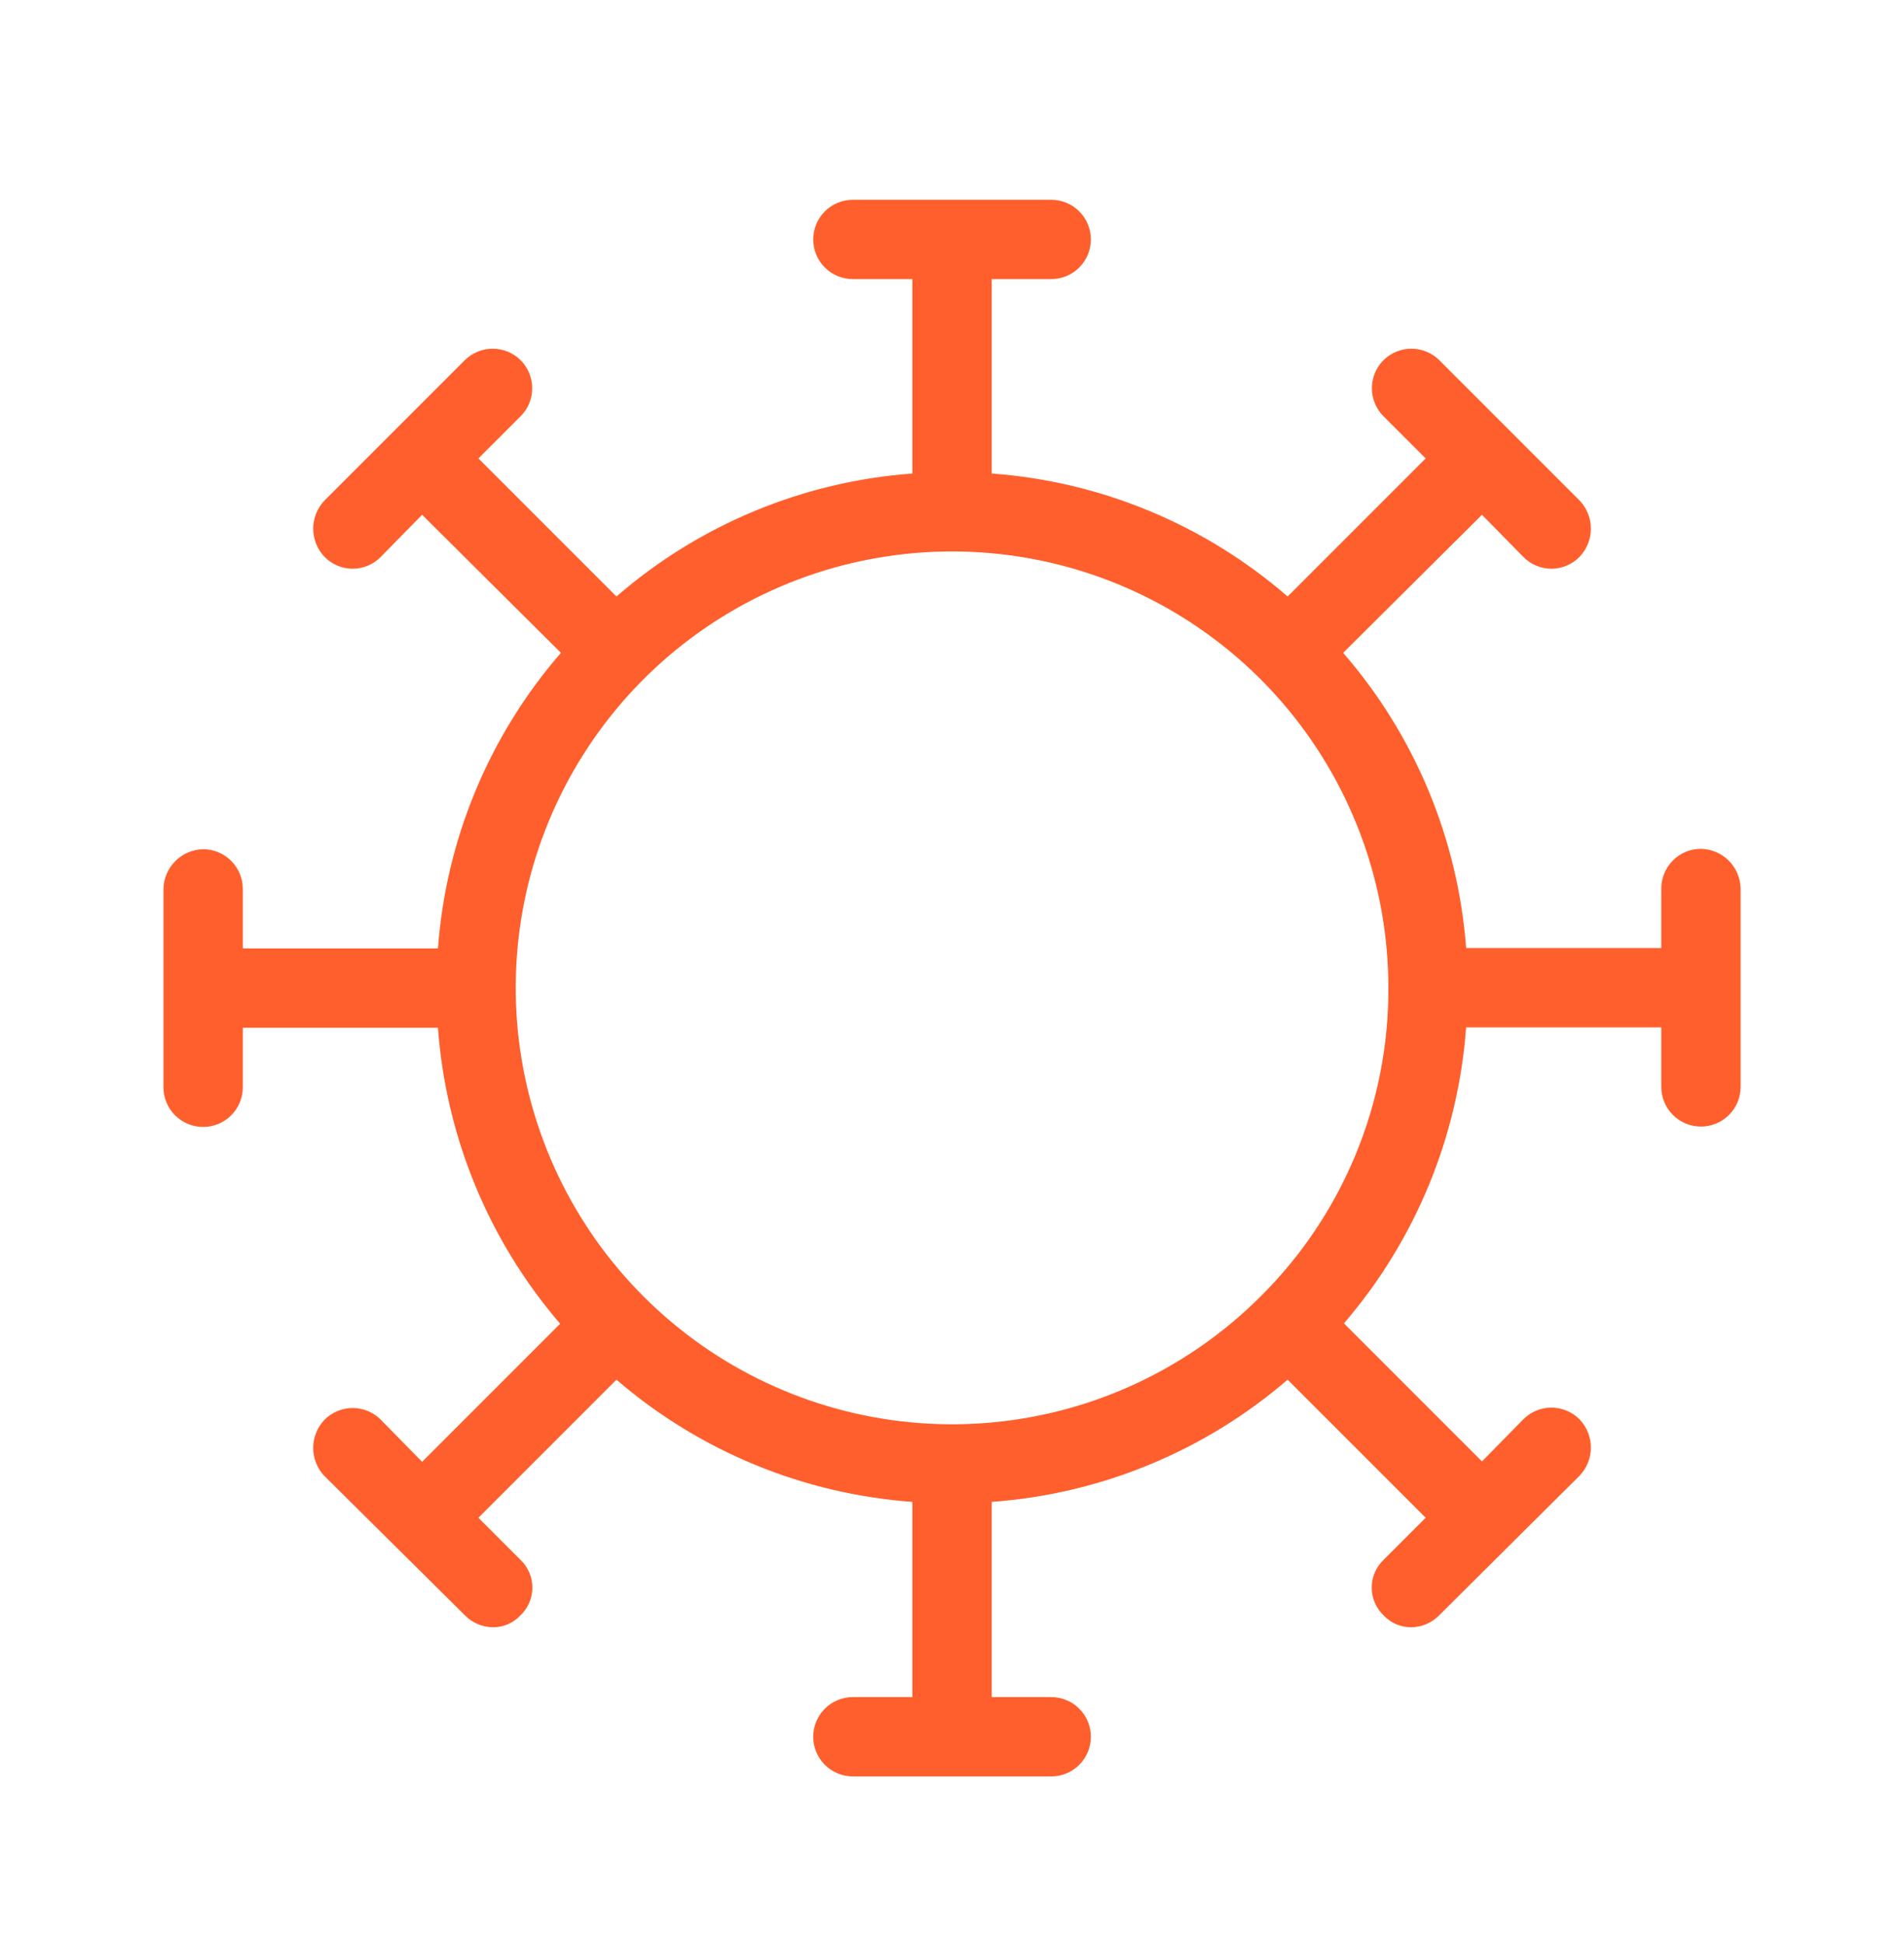 <svg width="48" height="49" viewBox="0 0 48 49" fill="none" xmlns="http://www.w3.org/2000/svg">
<path d="M11.721 40.715C11.906 40.904 12.157 41.011 12.421 41.015C12.552 41.017 12.682 40.991 12.803 40.939C12.923 40.888 13.032 40.811 13.121 40.715C13.216 40.625 13.291 40.516 13.343 40.396C13.395 40.276 13.421 40.146 13.421 40.015C13.421 39.884 13.395 39.755 13.343 39.634C13.291 39.514 13.216 39.405 13.121 39.315L12.061 38.255L15.541 34.775C17.633 36.576 20.248 37.656 23.001 37.855V42.775H21.501C21.236 42.775 20.982 42.88 20.794 43.068C20.607 43.256 20.501 43.51 20.501 43.775C20.501 44.04 20.607 44.295 20.794 44.482C20.982 44.67 21.236 44.775 21.501 44.775H26.501C26.766 44.775 27.021 44.67 27.208 44.482C27.396 44.295 27.501 44.04 27.501 43.775C27.501 43.51 27.396 43.256 27.208 43.068C27.021 42.88 26.766 42.775 26.501 42.775H25.001V37.855C27.754 37.656 30.369 36.576 32.461 34.775L35.941 38.255L34.881 39.315C34.786 39.405 34.711 39.514 34.659 39.634C34.607 39.755 34.581 39.884 34.581 40.015C34.581 40.146 34.607 40.276 34.659 40.396C34.711 40.516 34.786 40.625 34.881 40.715C34.97 40.811 35.079 40.888 35.199 40.939C35.32 40.991 35.45 41.017 35.581 41.015C35.845 41.011 36.096 40.904 36.281 40.715L39.821 37.195C40.004 37.004 40.106 36.75 40.106 36.485C40.106 36.221 40.004 35.966 39.821 35.775C39.728 35.681 39.617 35.607 39.496 35.556C39.374 35.505 39.243 35.479 39.111 35.479C38.979 35.479 38.848 35.505 38.727 35.556C38.605 35.607 38.494 35.681 38.401 35.775L37.361 36.835L33.881 33.355C35.681 31.263 36.76 28.648 36.961 25.895H41.881V27.395C41.881 27.66 41.986 27.915 42.174 28.102C42.361 28.29 42.616 28.395 42.881 28.395C43.146 28.395 43.401 28.29 43.588 28.102C43.776 27.915 43.881 27.66 43.881 27.395V22.395C43.876 22.131 43.769 21.88 43.583 21.694C43.396 21.507 43.145 21.4 42.881 21.395C42.616 21.395 42.361 21.5 42.174 21.688C41.986 21.876 41.881 22.13 41.881 22.395V23.895H36.961C36.756 21.146 35.669 18.537 33.861 16.455L37.361 12.975L38.401 14.035C38.495 14.131 38.607 14.207 38.731 14.258C38.854 14.31 38.987 14.336 39.121 14.335C39.385 14.331 39.636 14.224 39.821 14.035C40.004 13.844 40.106 13.59 40.106 13.325C40.106 13.06 40.004 12.806 39.821 12.615L36.281 9.075C36.094 8.892 35.843 8.789 35.581 8.789C35.319 8.789 35.068 8.892 34.881 9.075C34.787 9.168 34.713 9.279 34.662 9.401C34.611 9.522 34.585 9.653 34.585 9.785C34.585 9.917 34.611 10.048 34.662 10.17C34.713 10.292 34.787 10.402 34.881 10.495L35.941 11.555L32.461 15.035C30.374 13.224 27.757 12.136 25.001 11.935V7.035H26.501C26.766 7.035 27.021 6.93 27.208 6.742C27.396 6.555 27.501 6.3 27.501 6.035C27.501 5.77 27.396 5.516 27.208 5.328C27.021 5.141 26.766 5.035 26.501 5.035H21.501C21.236 5.035 20.982 5.141 20.794 5.328C20.607 5.516 20.501 5.77 20.501 6.035C20.501 6.3 20.607 6.555 20.794 6.742C20.982 6.93 21.236 7.035 21.501 7.035H23.001V11.935C20.245 12.136 17.628 13.224 15.541 15.035L12.061 11.555L13.121 10.495C13.215 10.402 13.289 10.292 13.34 10.17C13.391 10.048 13.417 9.917 13.417 9.785C13.417 9.653 13.391 9.522 13.34 9.401C13.289 9.279 13.215 9.168 13.121 9.075C12.934 8.892 12.683 8.789 12.421 8.789C12.159 8.789 11.908 8.892 11.721 9.075L8.181 12.615C7.998 12.806 7.896 13.06 7.896 13.325C7.896 13.59 7.998 13.844 8.181 14.035C8.366 14.224 8.617 14.331 8.881 14.335C9.015 14.336 9.148 14.31 9.272 14.258C9.395 14.207 9.507 14.131 9.601 14.035L10.641 12.975L14.141 16.455C12.332 18.539 11.244 21.152 11.041 23.905H6.121V22.405C6.121 22.14 6.016 21.886 5.828 21.698C5.641 21.511 5.386 21.405 5.121 21.405C4.857 21.41 4.606 21.517 4.42 21.704C4.233 21.89 4.126 22.142 4.121 22.405V27.405C4.121 27.67 4.226 27.925 4.414 28.112C4.602 28.3 4.856 28.405 5.121 28.405C5.386 28.405 5.641 28.3 5.828 28.112C6.016 27.925 6.121 27.67 6.121 27.405V25.905H11.041C11.242 28.658 12.322 31.273 14.121 33.365L10.641 36.845L9.601 35.785C9.508 35.691 9.398 35.617 9.276 35.566C9.154 35.516 9.023 35.489 8.891 35.489C8.759 35.489 8.628 35.516 8.507 35.566C8.385 35.617 8.274 35.691 8.181 35.785C7.998 35.976 7.896 36.23 7.896 36.495C7.896 36.76 7.998 37.014 8.181 37.205L11.721 40.715ZM31.781 32.675C29.982 34.475 27.614 35.596 25.081 35.846C22.548 36.096 20.006 35.459 17.89 34.045C15.774 32.631 14.213 30.527 13.475 28.091C12.736 25.655 12.865 23.039 13.839 20.688C14.814 18.336 16.573 16.395 18.818 15.196C21.064 13.997 23.655 13.614 26.151 14.111C28.647 14.608 30.894 15.956 32.508 17.924C34.121 19.893 35.003 22.36 35.001 24.905C35.006 26.349 34.724 27.779 34.171 29.113C33.618 30.447 32.806 31.658 31.781 32.675Z" fill="#FF5F2C"/>
</svg>
